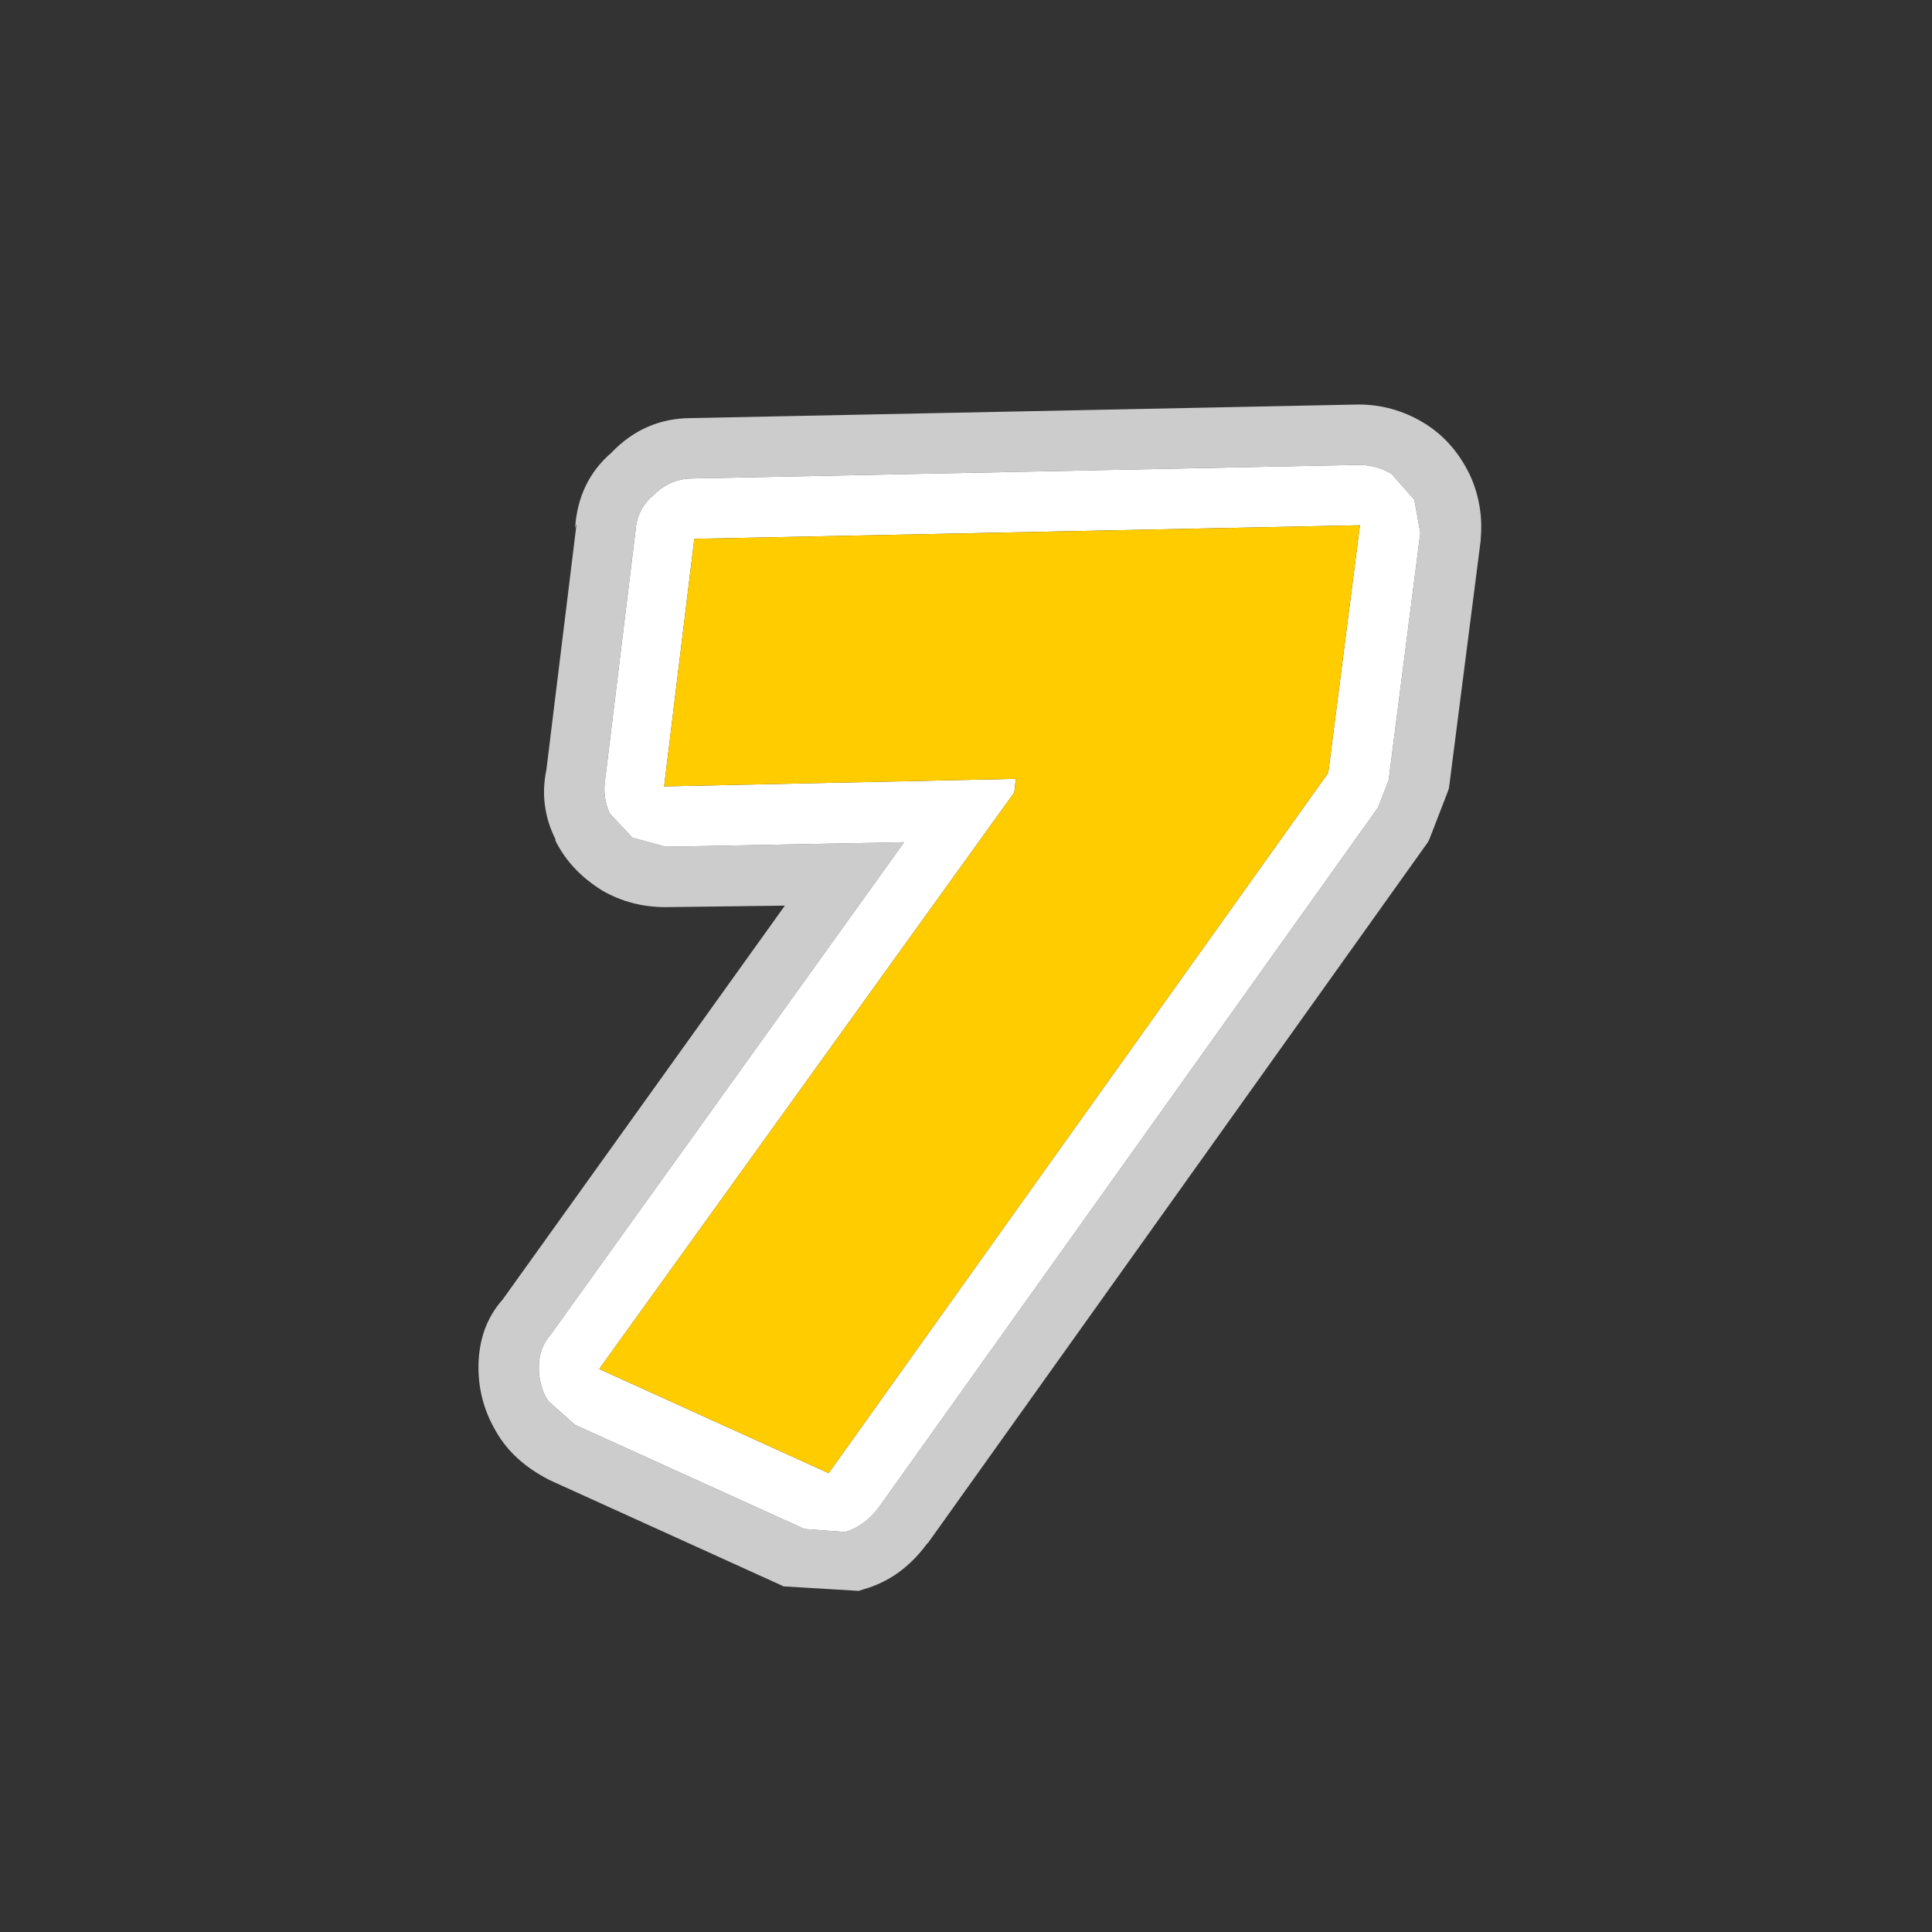 <svg width="64" height="64" xmlns="http://www.w3.org/2000/svg" xmlns:xlink="http://www.w3.org/1999/xlink">
  <rect width="100%" height="100%" fill="#333333" stroke="none"/>
  <defs/>
  <g>
    <path stroke="none" fill="#CCCCCC" d="M47.05 17.65 L46.85 16.55 46.1 15.7 Q45.6 15.4 45 15.4 L22.95 15.85 Q22.2 15.85 21.65 16.4 21.1 16.85 21.05 17.6 L20.05 25.8 Q19.95 26.4 20.2 26.95 L20.95 27.75 22.05 28.05 29.95 27.9 18.25 44.2 Q17.85 44.65 17.85 45.3 17.85 45.9 18.15 46.4 L19.05 47.2 26.65 50.65 28 50.75 Q28.65 50.55 29.1 49.95 L45.65 26.75 46 25.85 47.05 17.65 M49.05 17.9 L48 26.1 47.95 26.25 47.35 27.8 47.3 27.9 30.75 51.1 30.7 51.15 Q29.85 52.3 28.6 52.65 L28.45 52.7 25.95 52.55 25.85 52.5 18.25 49.05 18.15 49 Q17 48.4 16.45 47.45 15.85 46.45 15.85 45.3 15.85 43.95 16.65 43.05 L26 30 22.05 30.05 Q20.9 30.05 19.95 29.5 18.9 28.85 18.4 27.85 L18.4 27.8 Q17.85 26.7 18.1 25.5 L19.1 17.35 19.05 17.5 Q19.15 15.95 20.25 15 21.35 13.85 22.9 13.85 L45 13.4 Q46.15 13.4 47.15 14 48.15 14.6 48.7 15.75 49.15 16.75 49.05 17.85 L49.05 17.9"/>
    <path stroke="none" fill="#FFFFFF" d="M47.05 17.65 L46 25.85 45.65 26.75 29.1 49.95 Q28.65 50.55 28 50.75 L26.65 50.65 19.05 47.2 18.15 46.4 Q17.85 45.9 17.85 45.3 17.85 44.65 18.25 44.2 L29.95 27.9 22.05 28.05 20.95 27.75 20.2 26.95 Q19.95 26.4 20.05 25.8 L21.05 17.6 Q21.1 16.85 21.65 16.4 22.2 15.85 22.95 15.85 L45 15.4 Q45.6 15.4 46.1 15.7 L46.85 16.55 47.05 17.65 M45.05 17.4 L23 17.85 22 26.05 33.65 25.8 33.6 26.25 19.85 45.35 27.45 48.8 44 25.6 45.05 17.4"/>
    <path stroke="none" fill="#FFCC00" d="M45.05 17.4 L44 25.6 27.45 48.8 19.85 45.35 33.6 26.25 33.65 25.8 22 26.05 23 17.85 45.05 17.4"/>
  </g>
</svg>